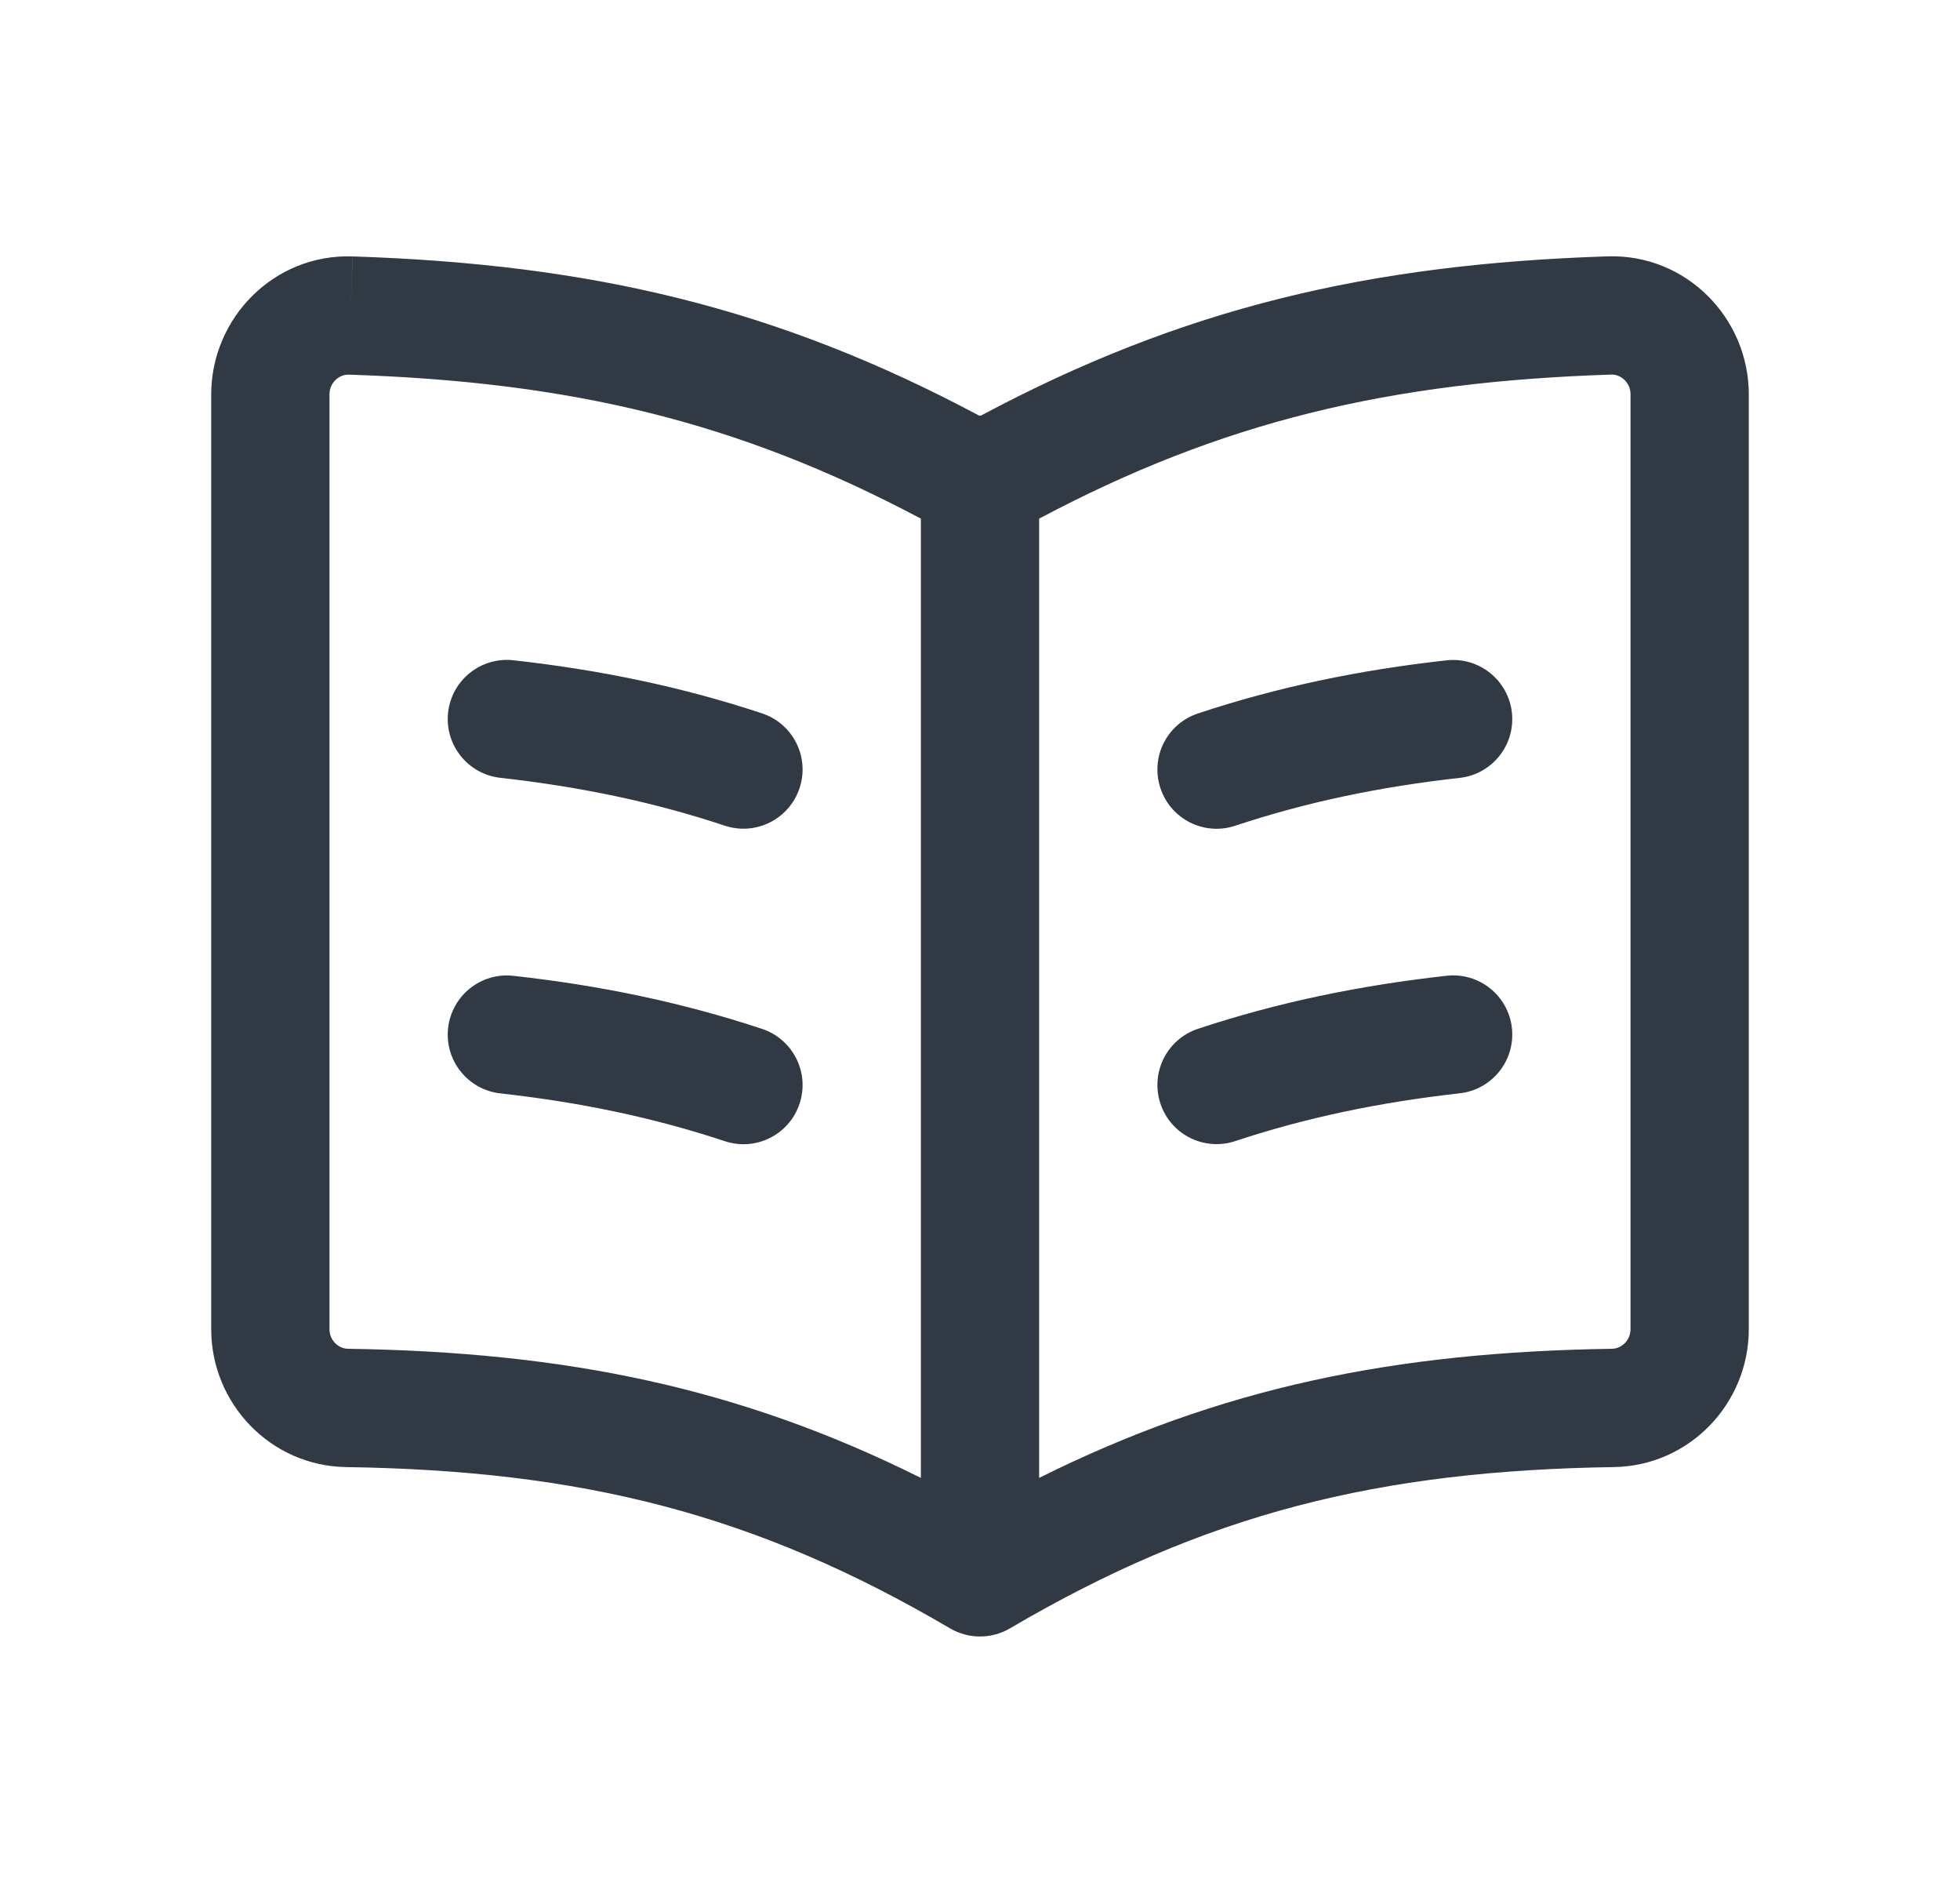 <svg xmlns="http://www.w3.org/2000/svg" width="29" height="28" viewBox="0 0 29 28" fill="none"><path fill-rule="evenodd" clip-rule="evenodd" d="M23.785 3.792C24.948 3.755 25.875 4.704 25.875 5.833V19.662C25.875 20.761 24.997 21.686 23.877 21.702C20.4 21.754 17.837 22.387 14.943 24.088C14.67 24.248 14.33 24.248 14.057 24.088C11.163 22.387 8.6 21.754 5.123 21.702C4.003 21.686 3.125 20.762 3.125 19.663V5.834C3.125 4.707 4.051 3.754 5.215 3.793L5.216 3.793L5.186 4.668L5.215 3.793L5.215 3.793C8.748 3.907 11.497 4.553 14.487 6.148L14.5 6.148L14.513 6.148C17.503 4.553 20.253 3.907 23.785 3.792L23.785 3.792ZM5.158 5.542C8.439 5.648 10.914 6.232 13.625 7.672V21.862C10.939 20.523 8.366 20 5.149 19.952H5.149C5.007 19.95 4.875 19.827 4.875 19.663V5.834C4.875 5.658 5.02 5.538 5.157 5.542L5.158 5.542ZM23.851 19.952C20.634 20 18.061 20.523 15.375 21.862V7.672C18.086 6.232 20.561 5.648 23.842 5.541C23.981 5.537 24.125 5.658 24.125 5.833V19.662C24.125 19.827 23.992 19.95 23.851 19.952H23.851ZM6.63 10.539C6.684 10.059 7.117 9.713 7.597 9.767C8.879 9.91 10.088 10.159 11.276 10.553C11.734 10.705 11.983 11.2 11.83 11.659C11.678 12.117 11.183 12.366 10.724 12.214C9.669 11.863 8.581 11.638 7.403 11.506C6.922 11.452 6.577 11.019 6.63 10.539ZM21.596 11.507C22.077 11.454 22.423 11.021 22.37 10.541C22.316 10.061 21.884 9.715 21.404 9.768C20.121 9.91 18.911 10.16 17.724 10.554C17.266 10.706 17.017 11.201 17.17 11.66C17.322 12.119 17.817 12.367 18.276 12.215C19.331 11.864 20.42 11.638 21.596 11.507ZM22.37 15.206C22.423 15.686 22.078 16.119 21.597 16.173C20.419 16.305 19.331 16.53 18.276 16.88C17.817 17.032 17.322 16.784 17.17 16.326C17.017 15.867 17.266 15.372 17.724 15.219C18.912 14.825 20.121 14.577 21.403 14.434C21.883 14.38 22.316 14.726 22.37 15.206ZM6.63 15.208C6.684 14.727 7.116 14.381 7.597 14.435C8.879 14.577 10.089 14.827 11.276 15.22C11.734 15.373 11.983 15.868 11.83 16.327C11.678 16.785 11.183 17.034 10.724 16.881C9.669 16.531 8.58 16.305 7.403 16.174C6.923 16.121 6.577 15.688 6.63 15.208Z" fill="#313A44"></path></svg>